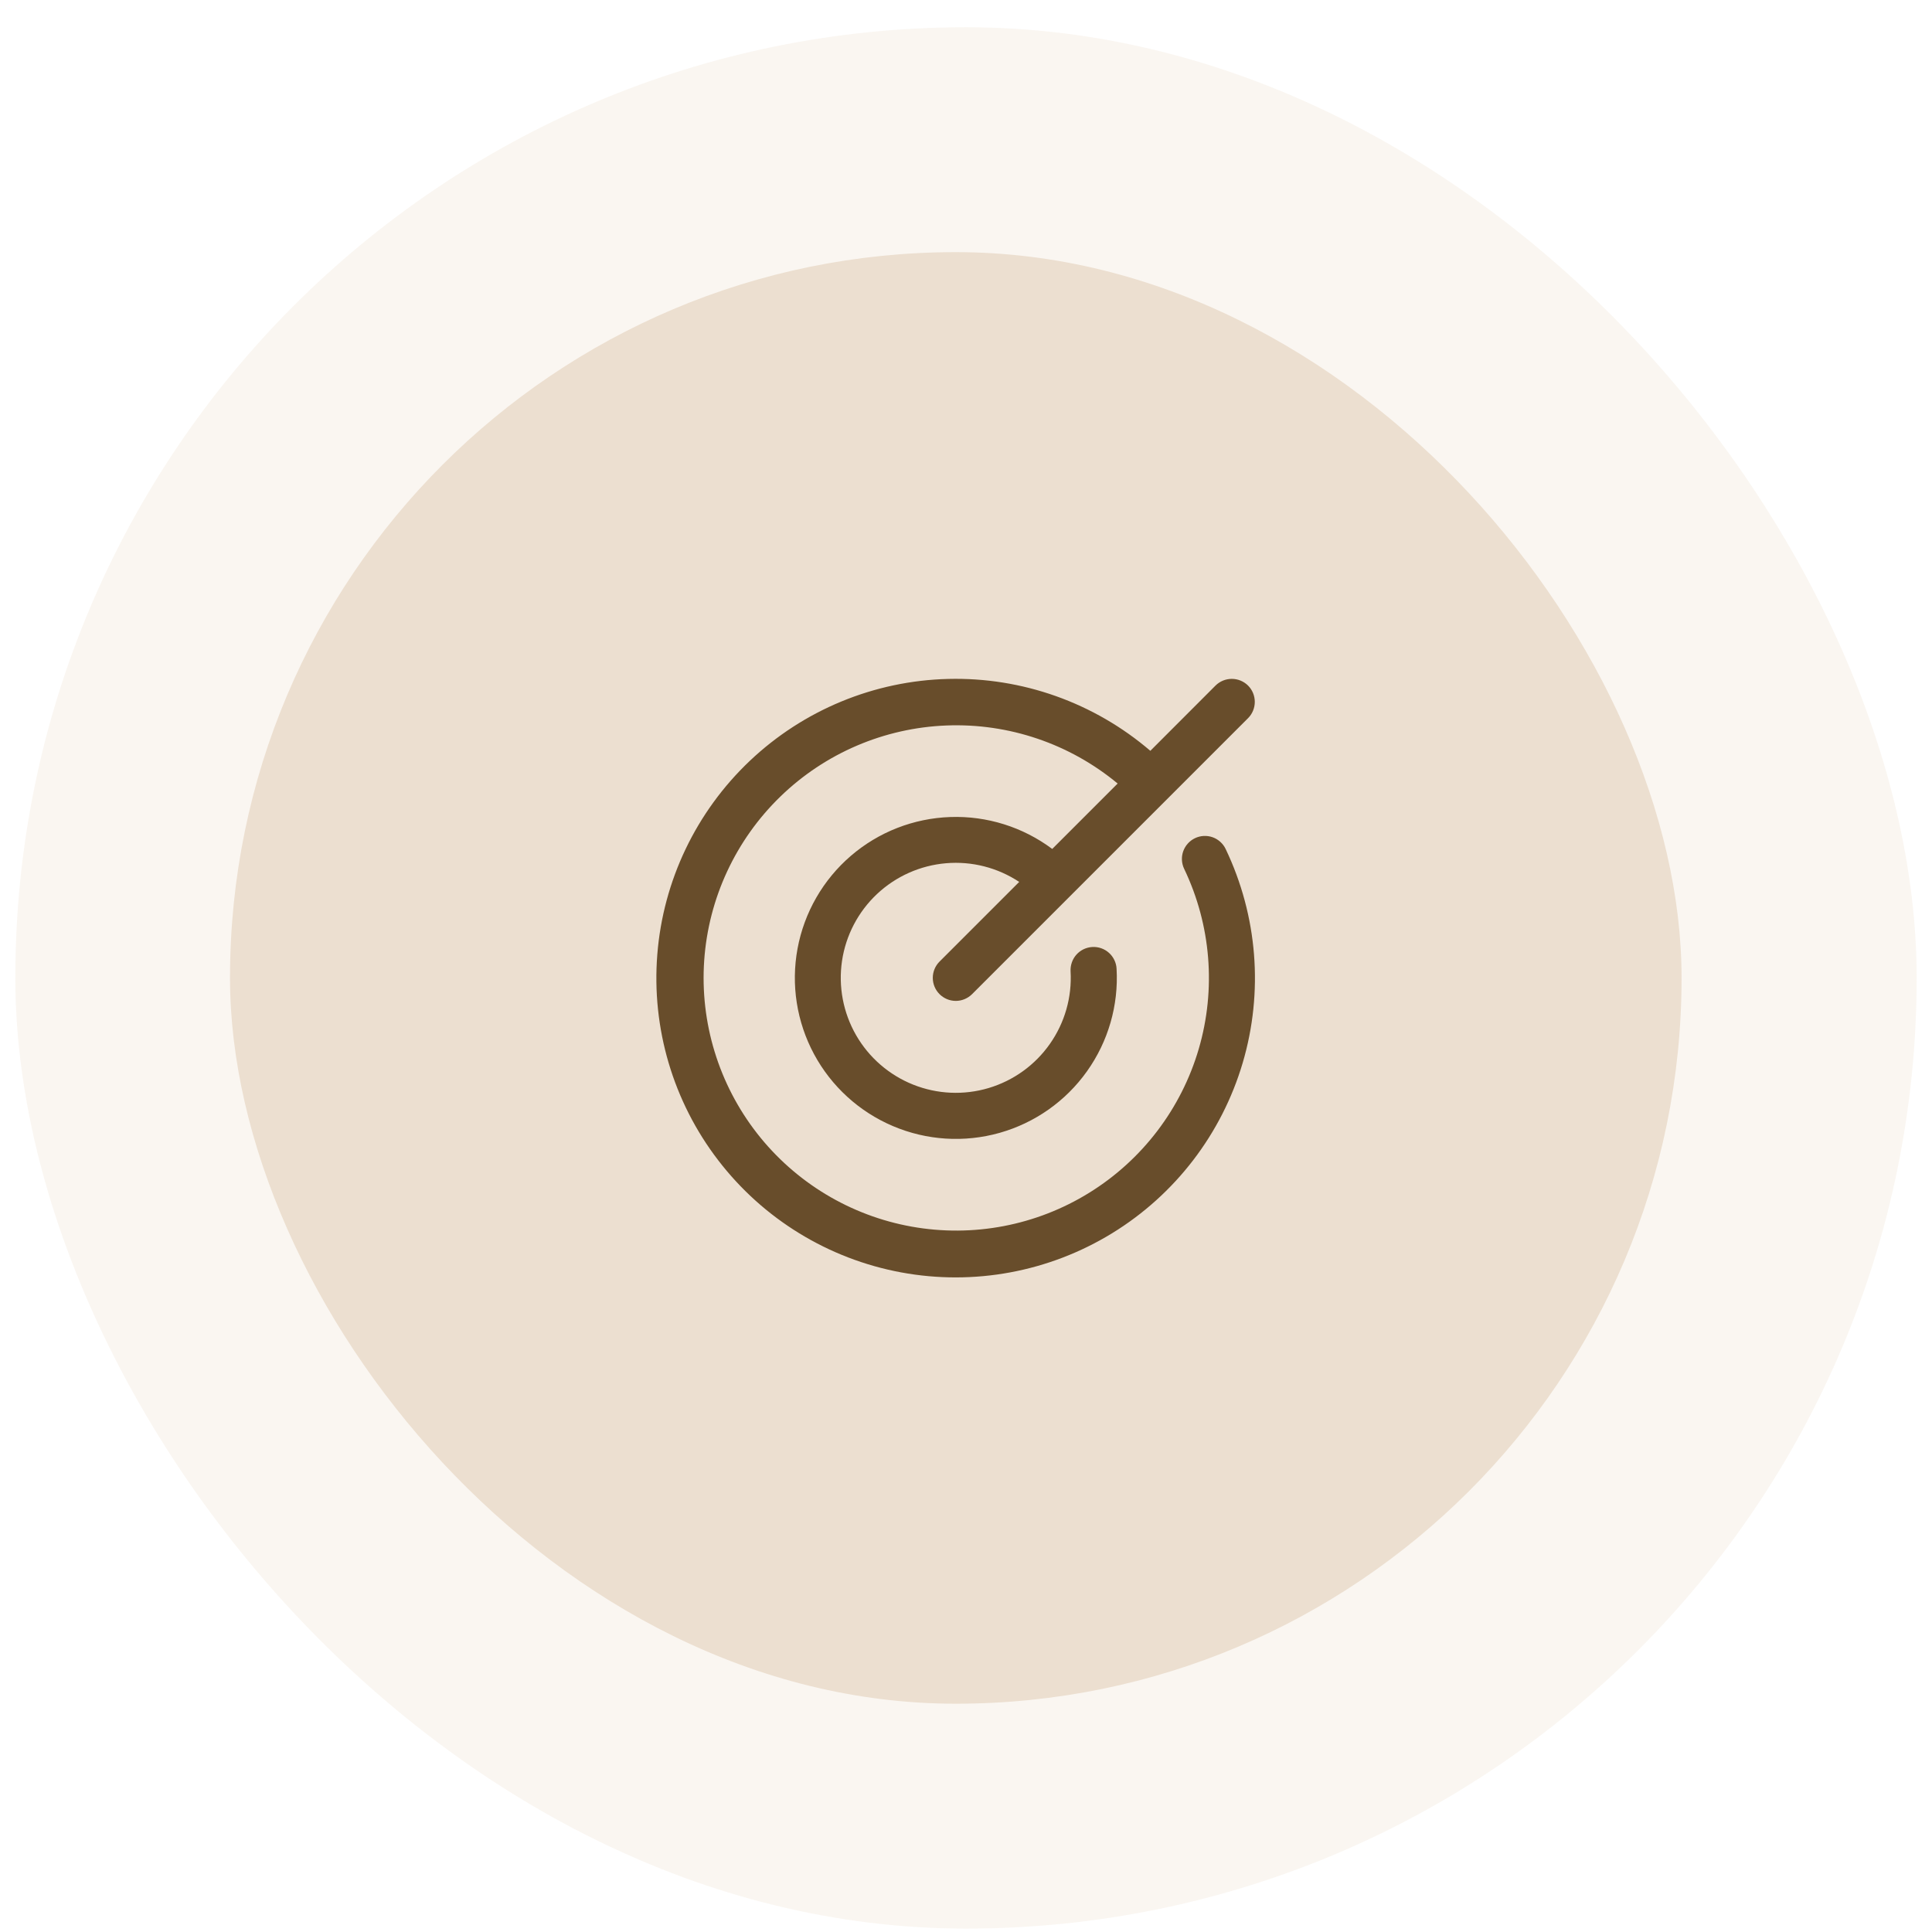 <svg width="63" height="63" viewBox="0 0 63 63" fill="none" xmlns="http://www.w3.org/2000/svg">
<rect x="0.5" y="0.889" width="62" height="62" rx="31" fill="#ECDFD0" fill-opacity="0.3"/>
<rect x="7.5" y="8.222" width="47.334" height="47.334" rx="23.667" fill="#ECDFD0"/>
<path d="M39.967 27.685C41.008 29.862 41.206 32.347 40.522 34.661C39.838 36.974 38.322 38.953 36.265 40.214C34.208 41.476 31.757 41.931 29.385 41.491C27.013 41.052 24.887 39.749 23.419 37.834C21.95 35.92 21.243 33.529 21.434 31.124C21.624 28.719 22.699 26.47 24.451 24.81C26.202 23.151 28.506 22.199 30.918 22.139C33.33 22.078 35.679 22.913 37.511 24.483L39.636 22.356C39.777 22.216 39.968 22.137 40.167 22.137C40.366 22.137 40.557 22.216 40.698 22.356C40.839 22.497 40.917 22.688 40.917 22.887C40.917 23.086 40.839 23.277 40.698 23.418L31.698 32.418C31.557 32.558 31.366 32.638 31.167 32.638C30.968 32.638 30.777 32.558 30.637 32.418C30.496 32.277 30.417 32.086 30.417 31.887C30.417 31.688 30.496 31.497 30.637 31.356L33.235 28.758C32.531 28.292 31.69 28.077 30.849 28.149C30.007 28.221 29.215 28.574 28.599 29.152C27.984 29.73 27.581 30.499 27.457 31.334C27.333 32.169 27.495 33.022 27.915 33.754C28.336 34.486 28.992 35.055 29.776 35.368C30.56 35.681 31.427 35.721 32.236 35.48C33.046 35.239 33.75 34.732 34.235 34.041C34.721 33.35 34.959 32.515 34.91 31.672C34.905 31.574 34.919 31.475 34.952 31.382C34.984 31.289 35.035 31.203 35.1 31.13C35.166 31.056 35.246 30.996 35.335 30.953C35.423 30.911 35.52 30.886 35.618 30.88C35.817 30.869 36.013 30.937 36.161 31.07C36.235 31.136 36.294 31.215 36.337 31.304C36.38 31.393 36.405 31.489 36.41 31.588C36.479 32.781 36.138 33.962 35.444 34.935C34.751 35.909 33.746 36.616 32.596 36.941C31.445 37.266 30.219 37.188 29.119 36.721C28.018 36.254 27.11 35.426 26.544 34.373C25.979 33.321 25.789 32.106 26.007 30.931C26.225 29.756 26.837 28.69 27.743 27.91C28.649 27.13 29.793 26.683 30.988 26.642C32.182 26.6 33.355 26.968 34.312 27.683L36.445 25.55C34.882 24.253 32.895 23.578 30.865 23.657C28.835 23.735 26.905 24.56 25.447 25.975C23.989 27.389 23.104 29.292 22.963 31.319C22.823 33.345 23.436 35.352 24.685 36.955C25.934 38.557 27.731 39.641 29.73 39.999C31.73 40.357 33.792 39.964 35.519 38.894C37.246 37.825 38.518 36.155 39.089 34.206C39.66 32.256 39.491 30.164 38.614 28.332C38.528 28.152 38.517 27.946 38.583 27.759C38.65 27.571 38.788 27.418 38.967 27.332C39.147 27.246 39.353 27.235 39.541 27.301C39.728 27.368 39.882 27.506 39.967 27.685Z" fill="#684D2B"/>
</svg>
